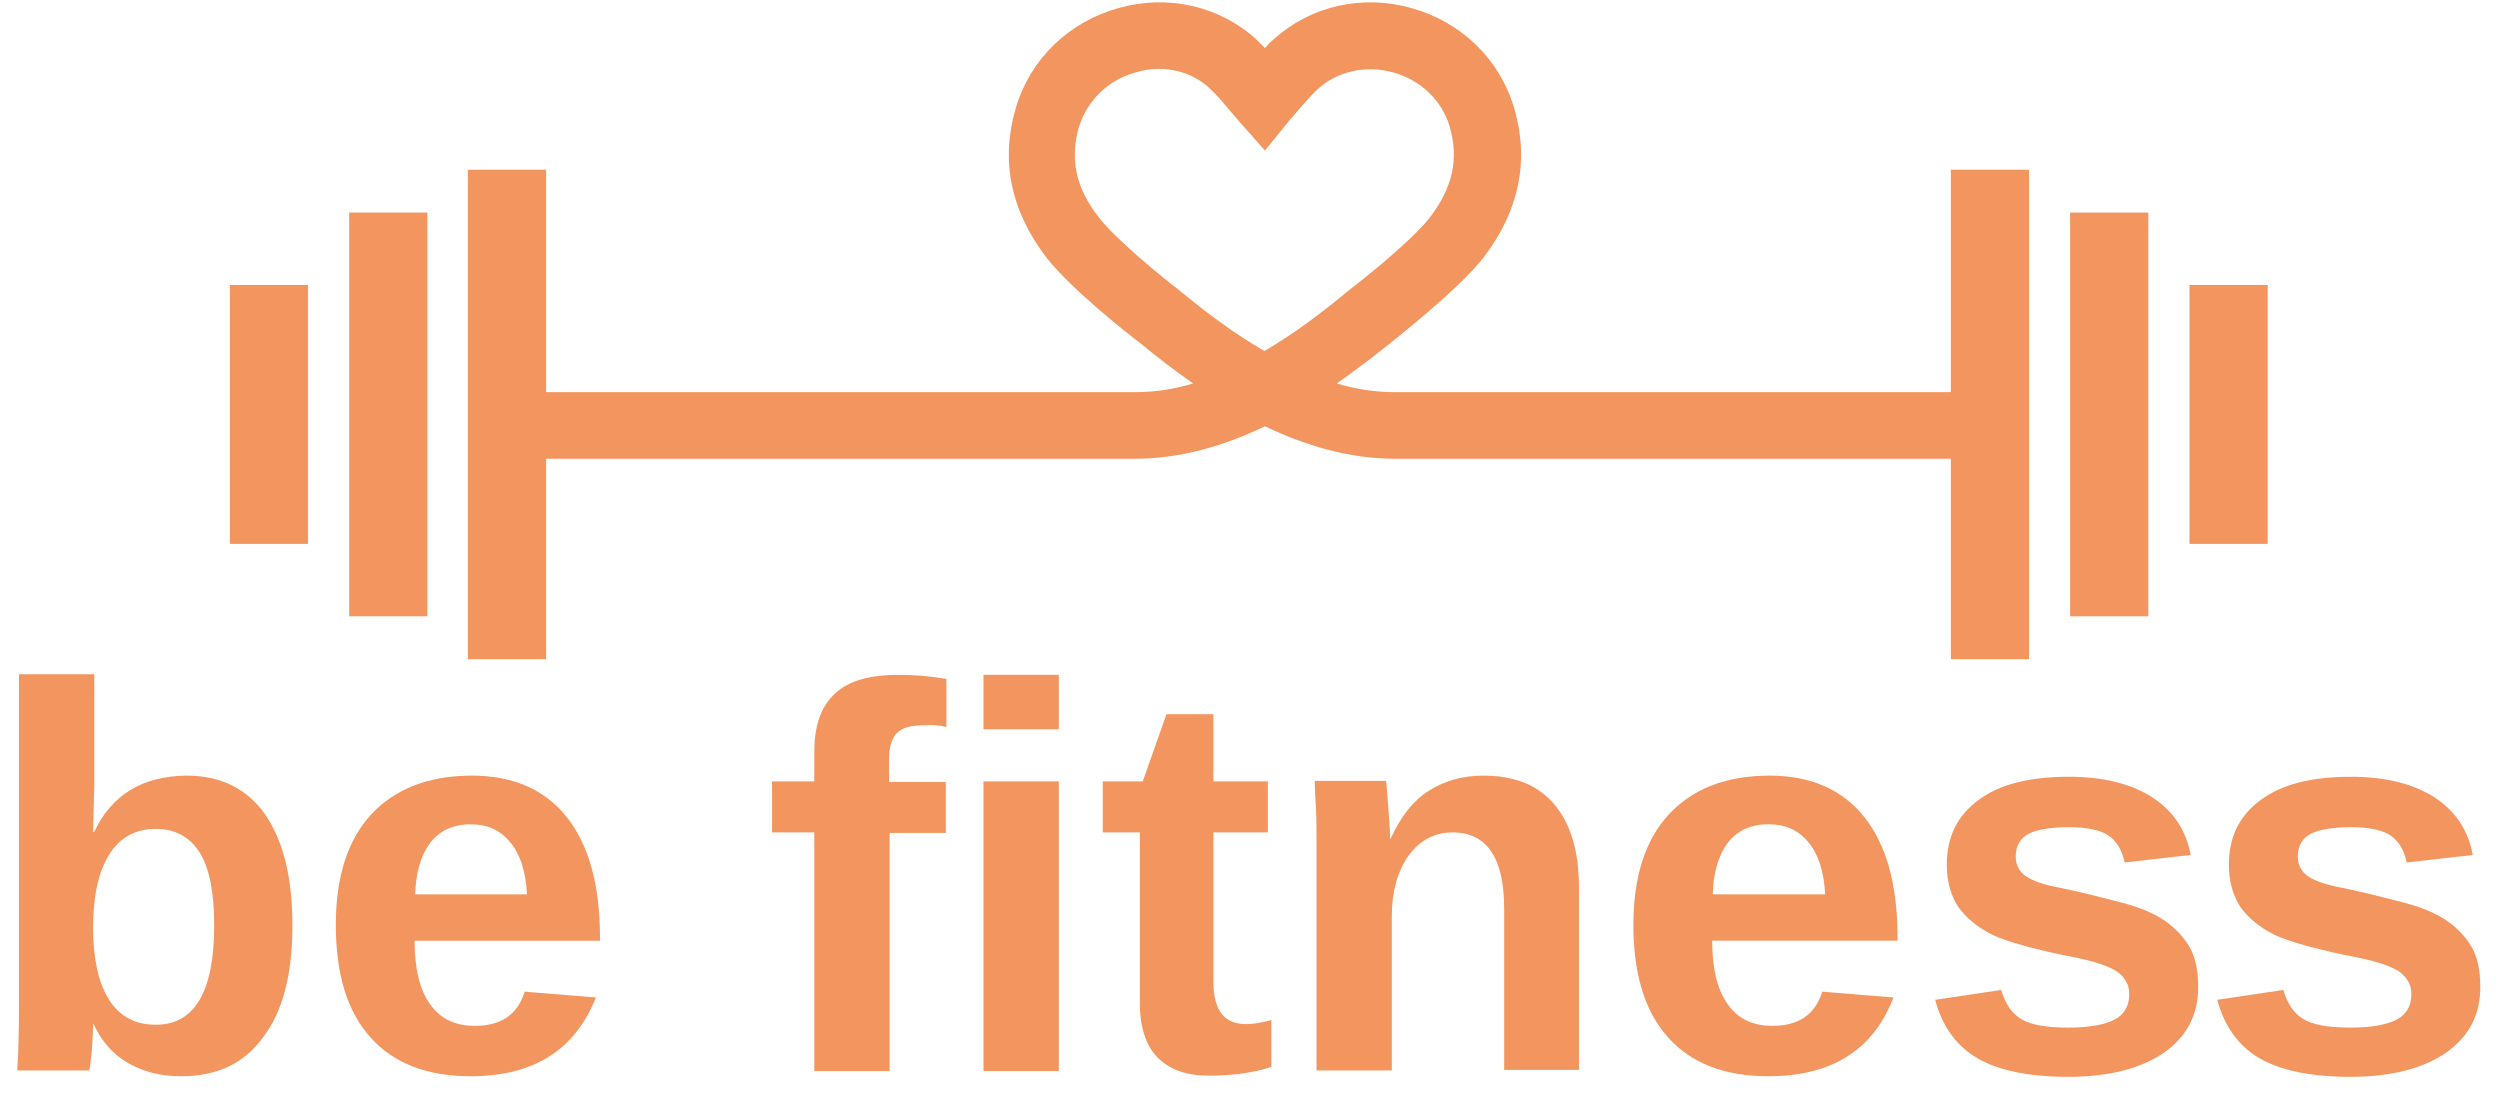 <?xml version="1.0" encoding="UTF-8"?> <svg xmlns="http://www.w3.org/2000/svg" width="98" height="43" viewBox="0 0 98 43" fill="none"> <path d="M11.462 36.285C11.462 38.17 11.098 39.623 10.326 40.645C9.577 41.69 8.51 42.189 7.102 42.189C6.285 42.189 5.603 42.008 5.013 41.667C4.423 41.326 3.968 40.804 3.673 40.145H3.65C3.65 40.395 3.628 40.713 3.605 41.145C3.56 41.576 3.537 41.849 3.491 41.962H0.676C0.721 41.303 0.744 40.441 0.744 39.373V26.43H3.696V30.745L3.65 32.607H3.696C4.377 31.153 5.581 30.427 7.306 30.404C8.646 30.404 9.668 30.904 10.395 31.925C11.121 32.993 11.462 34.423 11.462 36.285ZM8.396 36.285C8.396 34.991 8.215 34.037 7.829 33.424C7.443 32.811 6.875 32.493 6.103 32.493C5.308 32.493 4.695 32.834 4.286 33.492C3.855 34.173 3.65 35.127 3.65 36.376C3.65 37.58 3.855 38.511 4.264 39.169C4.672 39.828 5.285 40.168 6.08 40.168C7.624 40.191 8.396 38.874 8.396 36.285Z" fill="#F3955E"></path> <path d="M18.455 42.189C16.752 42.189 15.435 41.69 14.527 40.668C13.618 39.669 13.164 38.193 13.164 36.263C13.164 34.378 13.618 32.947 14.549 31.926C15.48 30.927 16.797 30.404 18.5 30.404C20.113 30.404 21.361 30.949 22.224 32.039C23.087 33.129 23.519 34.696 23.519 36.762V36.876H16.252C16.252 37.989 16.457 38.806 16.865 39.374C17.274 39.941 17.842 40.214 18.614 40.214C19.658 40.214 20.294 39.76 20.567 38.874L23.36 39.101C22.542 41.168 20.907 42.189 18.455 42.189ZM18.455 32.312C17.774 32.312 17.229 32.562 16.865 33.038C16.502 33.515 16.298 34.196 16.275 35.059H20.657C20.612 34.151 20.385 33.47 19.999 33.016C19.613 32.539 19.091 32.312 18.455 32.312Z" fill="#F3955E"></path> <path d="M34.873 32.63V41.985H31.921V32.63H30.264V30.631H31.921V29.473C31.921 28.429 32.194 27.679 32.739 27.18C33.284 26.68 34.101 26.453 35.237 26.453C35.782 26.453 36.417 26.498 37.099 26.612V28.497C36.803 28.429 36.531 28.406 36.236 28.429C35.736 28.429 35.373 28.52 35.169 28.724C34.964 28.928 34.851 29.269 34.851 29.768V30.654H37.076V32.652H34.873V32.63Z" fill="#F3955E"></path> <path d="M38.553 28.61V26.453H41.505V28.588H38.553V28.61ZM38.553 41.985V30.631H41.505V41.985H38.553Z" fill="#F3955E"></path> <path d="M47.384 42.166C46.521 42.166 45.863 41.939 45.386 41.463C44.932 41.008 44.682 40.282 44.682 39.328V32.629H43.228V30.631H44.795L45.726 27.997H47.566V30.631H49.7V32.629H47.566V38.511C47.566 39.056 47.679 39.464 47.883 39.737C48.088 40.009 48.428 40.145 48.86 40.145C49.087 40.145 49.405 40.1 49.836 39.987V41.826C49.132 42.053 48.315 42.166 47.384 42.166Z" fill="#F3955E"></path> <path d="M58.964 41.985V35.627C58.964 33.629 58.283 32.63 56.943 32.63C56.239 32.63 55.672 32.925 55.218 33.538C54.786 34.151 54.559 34.946 54.559 35.9V41.962H51.607V33.175C51.607 32.562 51.607 32.062 51.584 31.676C51.562 31.29 51.539 30.927 51.539 30.609H54.332C54.355 30.745 54.377 31.108 54.423 31.676C54.468 32.244 54.491 32.652 54.491 32.879H54.514C54.9 32.017 55.399 31.381 56.012 30.995C56.626 30.609 57.33 30.404 58.147 30.404C59.35 30.404 60.281 30.768 60.917 31.517C61.553 32.266 61.894 33.334 61.894 34.764V41.94H58.964V41.985Z" fill="#F3955E"></path> <path d="M69.32 42.189C67.617 42.189 66.3 41.689 65.392 40.668C64.483 39.668 64.029 38.193 64.029 36.262C64.029 34.378 64.483 32.947 65.415 31.925C66.346 30.926 67.662 30.404 69.365 30.404C70.978 30.404 72.227 30.949 73.09 32.039C73.952 33.129 74.384 34.696 74.384 36.762V36.875H67.118C67.118 37.988 67.322 38.806 67.731 39.373C68.139 39.941 68.707 40.213 69.479 40.213C70.524 40.213 71.159 39.759 71.432 38.874L74.225 39.101C73.43 41.167 71.795 42.189 69.32 42.189ZM69.32 32.311C68.639 32.311 68.094 32.561 67.731 33.038C67.367 33.515 67.163 34.196 67.14 35.059H71.546C71.5 34.151 71.273 33.469 70.887 33.015C70.501 32.538 69.979 32.311 69.32 32.311Z" fill="#F3955E"></path> <path d="M86.168 38.692C86.168 39.805 85.714 40.645 84.806 41.281C83.898 41.894 82.649 42.212 81.082 42.212C79.538 42.212 78.335 41.962 77.517 41.485C76.7 41.008 76.132 40.236 75.859 39.192L78.448 38.806C78.607 39.35 78.857 39.714 79.22 39.941C79.583 40.168 80.197 40.282 81.082 40.282C81.9 40.282 82.513 40.168 82.899 39.964C83.285 39.759 83.466 39.419 83.466 38.965C83.466 38.601 83.307 38.329 83.012 38.102C82.717 37.897 82.195 37.716 81.468 37.557C79.811 37.239 78.698 36.921 78.107 36.648C77.517 36.353 77.086 35.99 76.768 35.558C76.472 35.104 76.314 34.559 76.314 33.901C76.314 32.811 76.722 31.971 77.562 31.358C78.38 30.744 79.561 30.449 81.105 30.449C82.445 30.449 83.534 30.722 84.352 31.244C85.169 31.766 85.692 32.516 85.873 33.515L83.285 33.81C83.194 33.356 82.99 32.992 82.672 32.765C82.354 32.538 81.809 32.425 81.105 32.425C80.401 32.425 79.879 32.516 79.538 32.675C79.197 32.856 79.016 33.151 79.016 33.583C79.016 33.901 79.152 34.173 79.424 34.355C79.697 34.536 80.151 34.696 80.787 34.809C81.672 34.991 82.445 35.195 83.148 35.377C83.852 35.558 84.397 35.785 84.806 36.058C85.215 36.33 85.555 36.671 85.805 37.08C86.055 37.489 86.168 38.033 86.168 38.692Z" fill="#F3955E"></path> <path d="M97.227 38.692C97.227 39.805 96.773 40.645 95.865 41.281C94.956 41.894 93.707 42.212 92.141 42.212C90.597 42.212 89.393 41.962 88.576 41.485C87.758 41.008 87.191 40.236 86.918 39.192L89.507 38.806C89.666 39.35 89.915 39.714 90.279 39.941C90.642 40.168 91.255 40.282 92.141 40.282C92.958 40.282 93.571 40.168 93.957 39.964C94.343 39.759 94.525 39.419 94.525 38.965C94.525 38.601 94.366 38.329 94.071 38.102C93.776 37.897 93.253 37.716 92.527 37.557C90.869 37.239 89.756 36.921 89.166 36.648C88.576 36.353 88.144 35.99 87.826 35.558C87.531 35.104 87.372 34.559 87.372 33.901C87.372 32.811 87.781 31.971 88.621 31.358C89.439 30.744 90.619 30.449 92.163 30.449C93.503 30.449 94.593 30.722 95.41 31.244C96.228 31.766 96.75 32.516 96.932 33.515L94.343 33.81C94.252 33.356 94.048 32.992 93.73 32.765C93.412 32.538 92.867 32.425 92.163 32.425C91.459 32.425 90.937 32.516 90.597 32.675C90.256 32.856 90.074 33.151 90.074 33.583C90.074 33.901 90.21 34.173 90.483 34.355C90.755 34.536 91.21 34.696 91.846 34.809C92.731 34.991 93.503 35.195 94.207 35.377C94.911 35.558 95.456 35.785 95.865 36.058C96.273 36.33 96.614 36.671 96.864 37.08C97.114 37.489 97.227 38.033 97.227 38.692Z" fill="#F3955E"></path> <path d="M76.473 25.84V6.652H79.538V25.84H76.473Z" fill="#F3955E"></path> <path d="M81.149 24.16V8.333H84.214V24.16H81.149Z" fill="#F3955E"></path> <path d="M85.828 21.321V11.171H88.894V21.321H85.828Z" fill="#F3955E"></path> <path d="M21.407 6.652V25.84H18.342V6.652H21.407Z" fill="#F3955E"></path> <path d="M16.753 8.332V24.159H13.688V8.332H16.753Z" fill="#F3955E"></path> <path d="M12.075 11.171V21.321H9.01V11.171H12.075Z" fill="#F3955E"></path> <path d="M77.925 17.983H54.673C52.879 17.983 51.153 17.461 49.586 16.711C48.019 17.461 46.294 17.983 44.5 17.983H21.225V15.372H44.5C45.272 15.372 46.021 15.258 46.77 15.031C46.021 14.509 45.317 13.964 44.659 13.419C44.318 13.169 42.002 11.352 41.026 10.104C39.618 8.264 39.209 6.289 39.822 4.222C40.39 2.315 41.888 0.862 43.841 0.317C45.771 -0.228 47.792 0.226 49.246 1.543C49.359 1.656 49.473 1.77 49.586 1.883C49.7 1.747 49.813 1.634 49.927 1.543C51.38 0.226 53.401 -0.228 55.331 0.317C57.284 0.862 58.783 2.315 59.35 4.222C59.964 6.289 59.555 8.264 58.147 10.104C57.17 11.352 54.832 13.169 54.514 13.441C53.855 13.964 53.151 14.509 52.402 15.031C53.151 15.258 53.901 15.372 54.673 15.372H77.925V17.983ZM45.431 2.701C45.136 2.701 44.818 2.746 44.523 2.837C43.432 3.132 42.615 3.95 42.297 4.972C41.934 6.221 42.161 7.356 43.069 8.514C43.728 9.377 45.567 10.876 46.225 11.375L46.248 11.398C47.27 12.238 48.383 13.078 49.563 13.759C50.744 13.078 51.834 12.238 52.856 11.398L52.879 11.375C53.537 10.876 55.399 9.377 56.058 8.514C56.943 7.356 57.193 6.221 56.83 4.972C56.535 3.95 55.694 3.132 54.605 2.837C53.537 2.542 52.425 2.792 51.653 3.496C51.38 3.745 50.835 4.381 50.563 4.699L49.586 5.903L48.564 4.745C48.428 4.586 48.292 4.427 48.156 4.268C47.906 3.973 47.679 3.7 47.429 3.473C46.907 2.973 46.18 2.701 45.431 2.701Z" fill="#F3955E"></path> </svg> 
